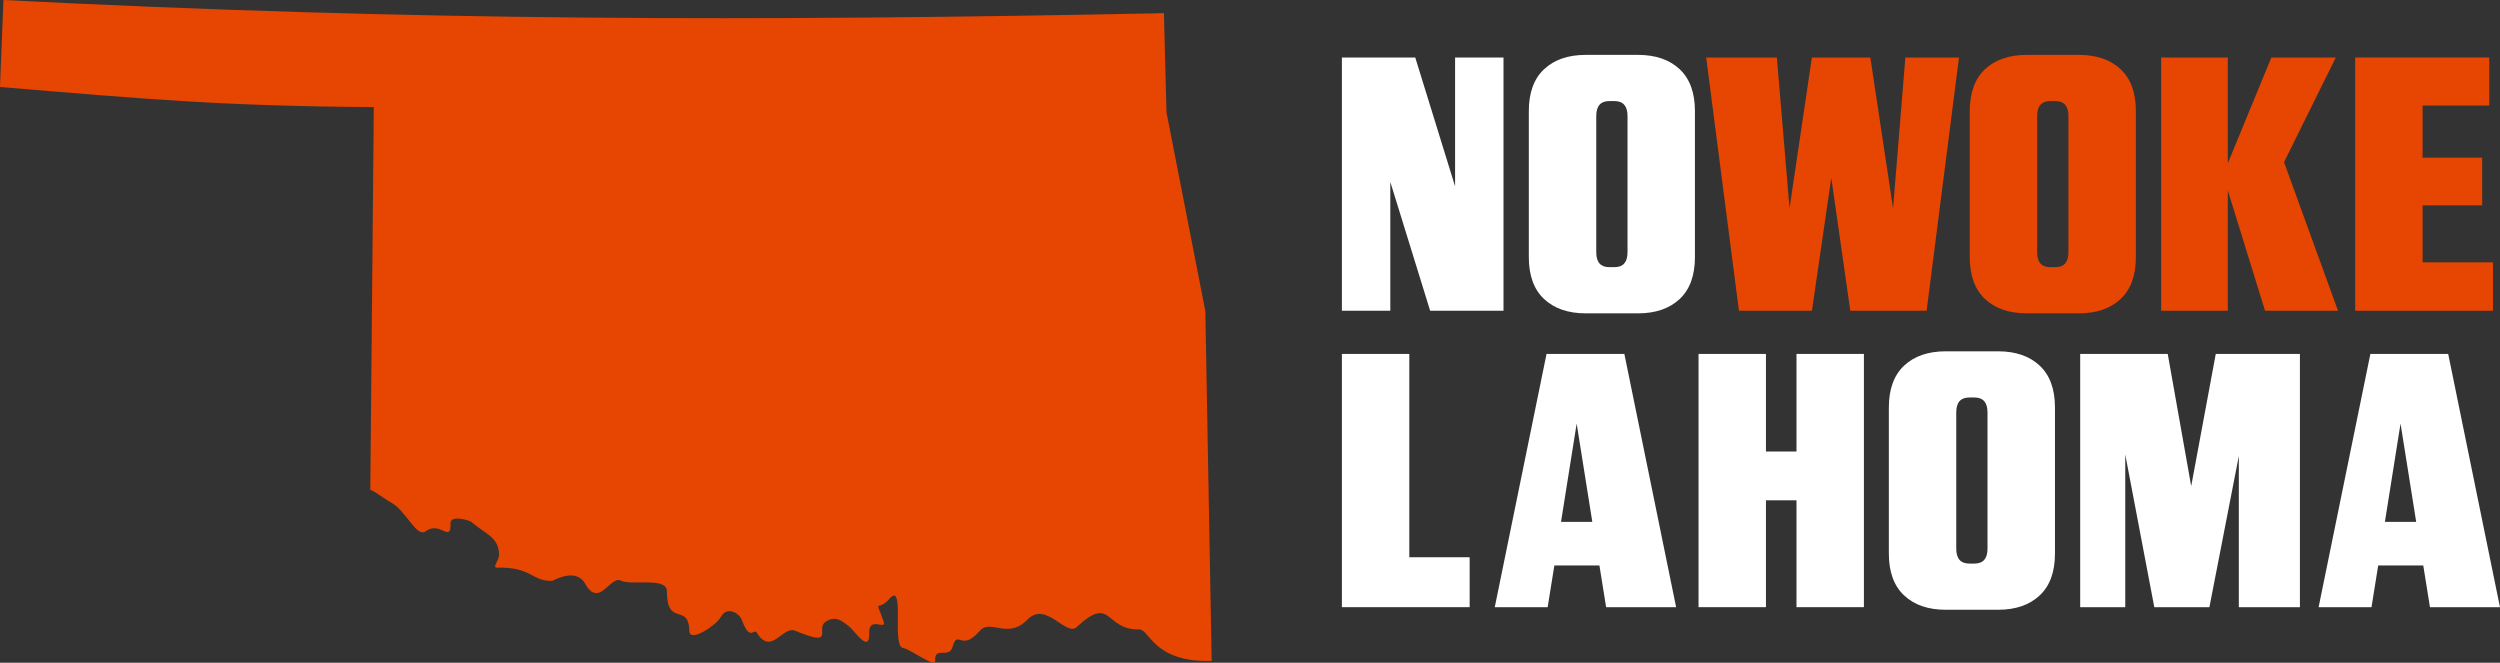 <?xml version="1.0" encoding="UTF-8"?>
<svg id="Layer_2" data-name="Layer 2" xmlns="http://www.w3.org/2000/svg" viewBox="0 0 664.6 176.18">
  <rect x="0" y="0" width="664.6" height="176.18" fill="#333333" stroke="none"/>
  <defs>
    <style>
      .cls-1 {
        fill-rule: evenodd;
      }

      .cls-1, .cls-2 {
        fill: #e64502;
      }

      .cls-3 {
        fill: #fff;
      }
    </style>
  </defs>
  <g id="Layer_1-2" data-name="Layer 1">
    <g>
      <path class="cls-1" d="M322.11,175.71l-1.68-93-10.33-52.86-.68-26.35C199.98,5.71,110.28,5.58.91,0l-.91,23.12c39.69,3.32,59.59,5.08,99.37,5.35l-.93,101.81c.64-.08,4.33,2.71,5.36,3.22,4.17,2.12,6.89,9.62,9.42,7.7,3.81-2.83,6.7,3.4,6.55-2.12-.06-2.26,5.05-.77,5.53-.34,3.74,3.26,7.12,3.93,7.38,8.48.19,1.56-2.05,3.73-.48,3.69,9.21-.24,9.05,3.66,14.61,3.51.17,0,6.28-3.68,8.74.74,3.74,6.69,6.69-2.22,9.48-.82,2.94,1.46,12.23-1.08,12.25,2.85.05,9.68,5.78,2.89,5.98,10.56.09,3.27,7.29-1.67,8.34-3.68,1.66-3.12,4.96-1.01,5.58.67,2.21,6.04,3.19,2.11,4.04,3.5,3.78,6.18,6.88-1.91,10.13-.58,10.96,4.55,5.41-.43,8.03-2.29,2.96-2.09,4.9.18,6.05.94,1.68,1.15,5.77,7.67,5.62,2.11-.13-4.99,4.83-.44,3.8-3.37-2.31-6.5-1.71-2.09,1.56-5.83,4.33-4.99.53,12.71,3.67,13.04,1.74.21,8.63,5.4,8.52,3.48-.25-4.17,3.67-.44,4.65-3.8,1.39-4.81,2.21,1.58,7.28-4.28,2.79-3.19,7.43,2.44,12.62-2.95,4.91-5.09,10.24,4.63,13.1,1.98,9.37-8.76,7.38.87,16.54.63,2.9-.07,3.65,8.8,19.29,8.38h.02Z"/>
      <g>
        <path class="cls-3" d="M356.73,15.29h19.5l10.59,34.25V15.29h12.87v67.32h-19.5l-10.59-34.25v34.25h-12.87V15.29Z"/>
        <path class="cls-3" d="M406.42,29.54c0-4.88,1.35-8.6,4.06-11.14,2.71-2.54,6.4-3.81,11.09-3.81h13.86c4.69,0,8.38,1.27,11.09,3.81,2.71,2.54,4.06,6.25,4.06,11.14v38.81c0,4.88-1.35,8.6-4.06,11.14-2.71,2.54-6.4,3.81-11.09,3.81h-13.86c-4.69,0-8.38-1.27-11.09-3.81-2.71-2.54-4.06-6.25-4.06-11.14V29.54ZM432.66,30.83c0-2.64-1.16-3.96-3.46-3.96h-1.39c-2.31,0-3.46,1.32-3.46,3.96v36.23c0,2.64,1.15,3.96,3.46,3.96h1.39c2.31,0,3.46-1.32,3.46-3.96V30.83Z"/>
        <path class="cls-2" d="M453.55,15.29h18.81l3.37,40.09,5.94-40.09h15.54l6.04,40.09,3.27-40.09h14.26l-8.61,67.32h-20.29l-5.05-35.34-5.15,35.34h-19.4l-8.71-67.32Z"/>
        <path class="cls-2" d="M523.64,29.54c0-4.88,1.35-8.6,4.06-11.14,2.71-2.54,6.4-3.81,11.09-3.81h13.86c4.69,0,8.38,1.27,11.09,3.81,2.71,2.54,4.06,6.25,4.06,11.14v38.81c0,4.88-1.35,8.6-4.06,11.14-2.71,2.54-6.4,3.81-11.09,3.81h-13.86c-4.69,0-8.38-1.27-11.09-3.81-2.71-2.54-4.06-6.25-4.06-11.14V29.54ZM549.87,30.83c0-2.64-1.16-3.96-3.46-3.96h-1.39c-2.31,0-3.46,1.32-3.46,3.96v36.23c0,2.64,1.15,3.96,3.46,3.96h1.39c2.31,0,3.46-1.32,3.46-3.96V30.83Z"/>
        <path class="cls-2" d="M574.52,15.29h17.72v28.12l11.58-28.12h17.13l-13.76,27.82,14.35,39.5h-19.4l-9.9-31.98v31.98h-17.72V15.29Z"/>
        <path class="cls-2" d="M626.1,15.29h35.64v12.77h-17.72v13.86h15.84v12.67h-15.84v15.15h18.71v12.87h-36.63V15.29Z"/>
        <path class="cls-3" d="M356.73,94.09h17.92v54.05h16.04v13.27h-33.96v-67.32Z"/>
        <path class="cls-3" d="M411.13,94.09h20.69l13.76,67.32h-18.61l-1.78-11.09h-11.98l-1.78,11.09h-14.06l13.76-67.32ZM423.3,138.74l-4.16-26.14-4.16,26.14h8.32Z"/>
        <path class="cls-3" d="M451.54,94.09h17.92v25.94h8.12v-25.94h17.92v67.32h-17.92v-28.41h-8.12v28.41h-17.92v-67.32Z"/>
        <path class="cls-3" d="M502.13,108.34c0-4.88,1.35-8.6,4.06-11.14,2.71-2.54,6.4-3.81,11.09-3.81h13.86c4.69,0,8.38,1.27,11.09,3.81,2.71,2.54,4.06,6.25,4.06,11.14v38.81c0,4.88-1.35,8.6-4.06,11.14-2.71,2.54-6.4,3.81-11.09,3.81h-13.86c-4.69,0-8.38-1.27-11.09-3.81-2.71-2.54-4.06-6.25-4.06-11.14v-38.81ZM528.36,109.63c0-2.64-1.16-3.96-3.46-3.96h-1.39c-2.31,0-3.46,1.32-3.46,3.96v36.23c0,2.64,1.15,3.96,3.46,3.96h1.39c2.31,0,3.46-1.32,3.46-3.96v-36.23Z"/>
        <path class="cls-3" d="M553.01,94.09h23.26l6.24,35.15,6.53-35.15h22.37v67.32h-16.24v-40.19l-7.82,40.19h-14.65l-7.72-40.59v40.59h-11.98v-67.32Z"/>
        <path class="cls-3" d="M630.14,94.09h20.69l13.76,67.32h-18.61l-1.78-11.09h-11.98l-1.78,11.09h-14.06l13.76-67.32ZM642.32,138.74l-4.16-26.14-4.16,26.14h8.32Z"/>
      </g>
    </g>
  </g>
</svg>